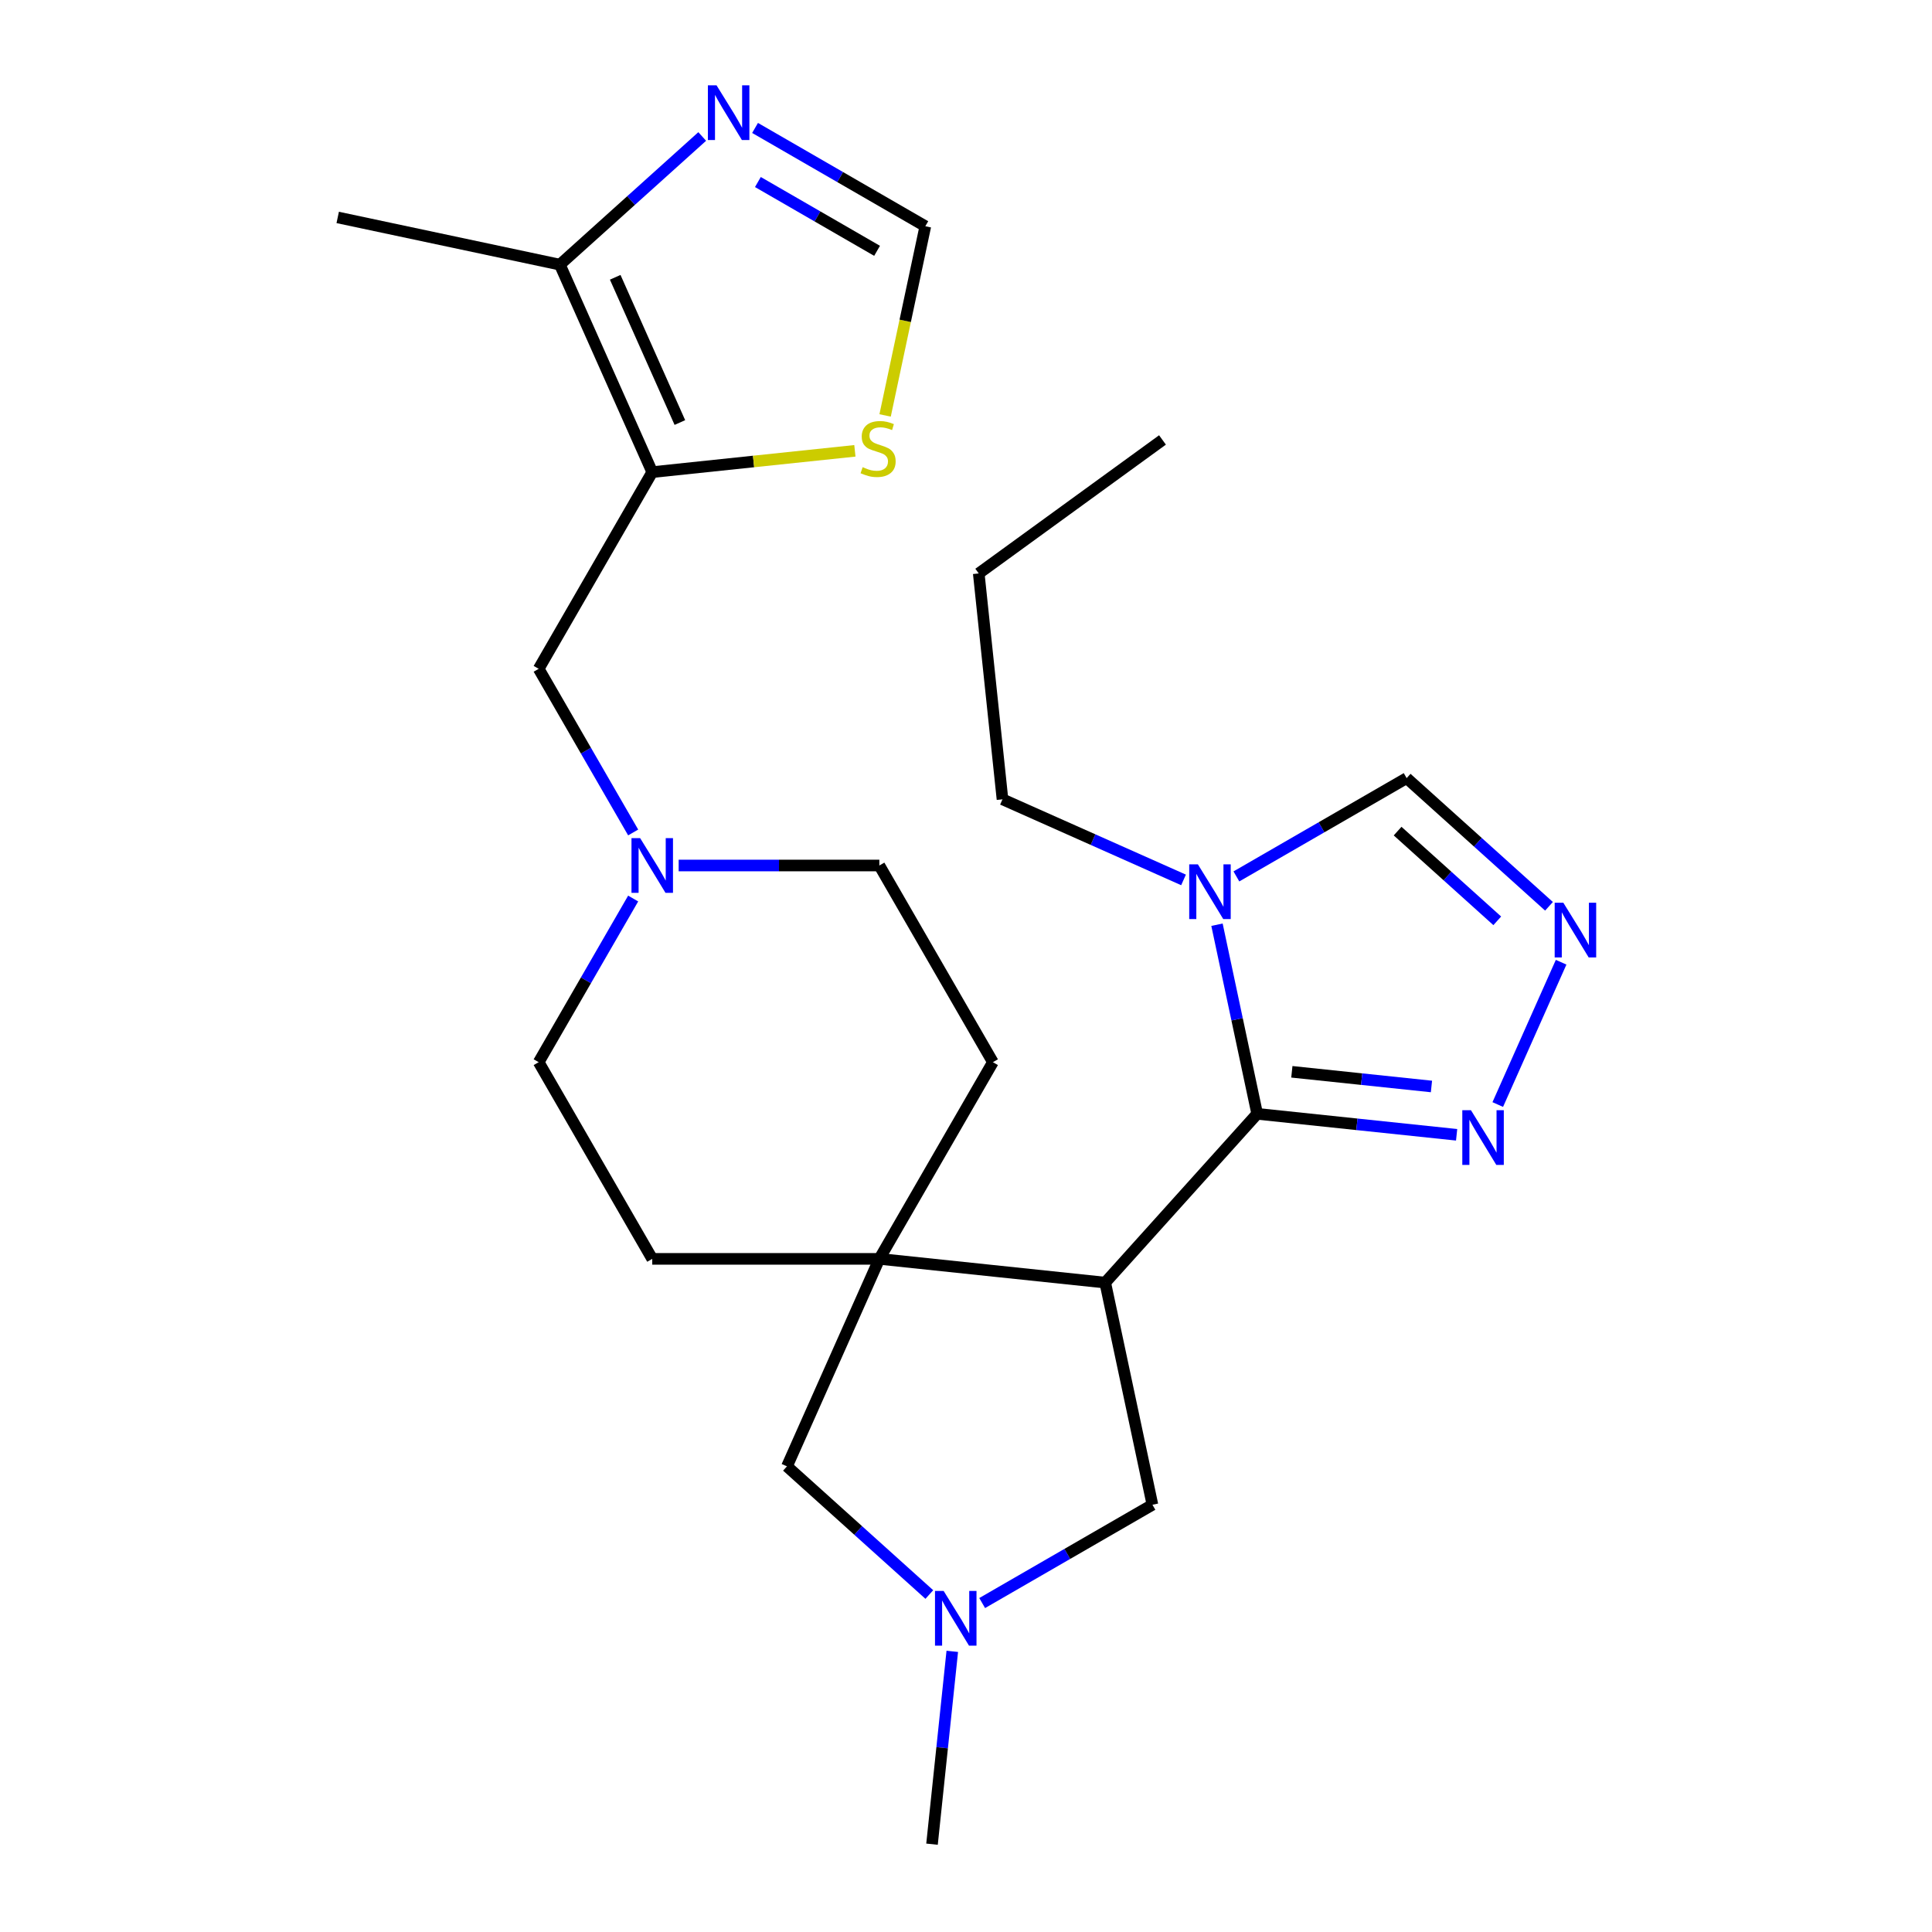 <?xml version='1.0' encoding='iso-8859-1'?>
<svg version='1.1' baseProfile='full'
              xmlns='http://www.w3.org/2000/svg'
                      xmlns:rdkit='http://www.rdkit.org/xml'
                      xmlns:xlink='http://www.w3.org/1999/xlink'
                  xml:space='preserve'
width='1000px' height='1000px' viewBox='0 0 1000 1000'>
<!-- END OF HEADER -->
<rect style='opacity:1.0;fill:#FFFFFF;stroke:none' width='1000' height='1000' x='0' y='0'> </rect>
<path class='bond-0' d='M 650.717,576.517 L 572.059,663.876' style='fill:none;fill-rule:evenodd;stroke:#000000;stroke-width:6px;stroke-linecap:butt;stroke-linejoin:miter;stroke-opacity:1' />
<path class='bond-2' d='M 650.717,576.517 L 640.314,527.574' style='fill:none;fill-rule:evenodd;stroke:#000000;stroke-width:6px;stroke-linecap:butt;stroke-linejoin:miter;stroke-opacity:1' />
<path class='bond-2' d='M 640.314,527.574 L 629.911,478.632' style='fill:none;fill-rule:evenodd;stroke:#0000FF;stroke-width:6px;stroke-linecap:butt;stroke-linejoin:miter;stroke-opacity:1' />
<path class='bond-4' d='M 650.717,576.517 L 702.332,581.942' style='fill:none;fill-rule:evenodd;stroke:#000000;stroke-width:6px;stroke-linecap:butt;stroke-linejoin:miter;stroke-opacity:1' />
<path class='bond-4' d='M 702.332,581.942 L 753.947,587.367' style='fill:none;fill-rule:evenodd;stroke:#0000FF;stroke-width:6px;stroke-linecap:butt;stroke-linejoin:miter;stroke-opacity:1' />
<path class='bond-4' d='M 668.659,554.763 L 704.789,558.56' style='fill:none;fill-rule:evenodd;stroke:#000000;stroke-width:6px;stroke-linecap:butt;stroke-linejoin:miter;stroke-opacity:1' />
<path class='bond-4' d='M 704.789,558.56 L 740.92,562.358' style='fill:none;fill-rule:evenodd;stroke:#0000FF;stroke-width:6px;stroke-linecap:butt;stroke-linejoin:miter;stroke-opacity:1' />
<path class='bond-1' d='M 572.059,663.876 L 455.15,651.588' style='fill:none;fill-rule:evenodd;stroke:#000000;stroke-width:6px;stroke-linecap:butt;stroke-linejoin:miter;stroke-opacity:1' />
<path class='bond-12' d='M 572.059,663.876 L 596.499,778.86' style='fill:none;fill-rule:evenodd;stroke:#000000;stroke-width:6px;stroke-linecap:butt;stroke-linejoin:miter;stroke-opacity:1' />
<path class='bond-14' d='M 455.15,651.588 L 407.336,758.978' style='fill:none;fill-rule:evenodd;stroke:#000000;stroke-width:6px;stroke-linecap:butt;stroke-linejoin:miter;stroke-opacity:1' />
<path class='bond-16' d='M 455.15,651.588 L 513.926,549.784' style='fill:none;fill-rule:evenodd;stroke:#000000;stroke-width:6px;stroke-linecap:butt;stroke-linejoin:miter;stroke-opacity:1' />
<path class='bond-17' d='M 455.15,651.588 L 337.597,651.588' style='fill:none;fill-rule:evenodd;stroke:#000000;stroke-width:6px;stroke-linecap:butt;stroke-linejoin:miter;stroke-opacity:1' />
<path class='bond-10' d='M 639.955,453.635 L 684.018,428.196' style='fill:none;fill-rule:evenodd;stroke:#0000FF;stroke-width:6px;stroke-linecap:butt;stroke-linejoin:miter;stroke-opacity:1' />
<path class='bond-10' d='M 684.018,428.196 L 728.08,402.756' style='fill:none;fill-rule:evenodd;stroke:#000000;stroke-width:6px;stroke-linecap:butt;stroke-linejoin:miter;stroke-opacity:1' />
<path class='bond-20' d='M 612.597,455.443 L 565.742,434.581' style='fill:none;fill-rule:evenodd;stroke:#0000FF;stroke-width:6px;stroke-linecap:butt;stroke-linejoin:miter;stroke-opacity:1' />
<path class='bond-20' d='M 565.742,434.581 L 518.886,413.72' style='fill:none;fill-rule:evenodd;stroke:#000000;stroke-width:6px;stroke-linecap:butt;stroke-linejoin:miter;stroke-opacity:1' />
<path class='bond-3' d='M 337.597,244.373 L 278.82,346.177' style='fill:none;fill-rule:evenodd;stroke:#000000;stroke-width:6px;stroke-linecap:butt;stroke-linejoin:miter;stroke-opacity:1' />
<path class='bond-7' d='M 337.597,244.373 L 289.784,136.983' style='fill:none;fill-rule:evenodd;stroke:#000000;stroke-width:6px;stroke-linecap:butt;stroke-linejoin:miter;stroke-opacity:1' />
<path class='bond-7' d='M 351.903,218.702 L 318.434,143.529' style='fill:none;fill-rule:evenodd;stroke:#000000;stroke-width:6px;stroke-linecap:butt;stroke-linejoin:miter;stroke-opacity:1' />
<path class='bond-9' d='M 337.597,244.373 L 390.042,238.861' style='fill:none;fill-rule:evenodd;stroke:#000000;stroke-width:6px;stroke-linecap:butt;stroke-linejoin:miter;stroke-opacity:1' />
<path class='bond-9' d='M 390.042,238.861 L 442.487,233.349' style='fill:none;fill-rule:evenodd;stroke:#CCCC00;stroke-width:6px;stroke-linecap:butt;stroke-linejoin:miter;stroke-opacity:1' />
<path class='bond-5' d='M 775.239,571.706 L 808.034,498.046' style='fill:none;fill-rule:evenodd;stroke:#0000FF;stroke-width:6px;stroke-linecap:butt;stroke-linejoin:miter;stroke-opacity:1' />
<path class='bond-25' d='M 801.76,469.098 L 764.92,435.927' style='fill:none;fill-rule:evenodd;stroke:#0000FF;stroke-width:6px;stroke-linecap:butt;stroke-linejoin:miter;stroke-opacity:1' />
<path class='bond-25' d='M 764.92,435.927 L 728.08,402.756' style='fill:none;fill-rule:evenodd;stroke:#000000;stroke-width:6px;stroke-linecap:butt;stroke-linejoin:miter;stroke-opacity:1' />
<path class='bond-25' d='M 774.976,476.619 L 749.188,453.399' style='fill:none;fill-rule:evenodd;stroke:#0000FF;stroke-width:6px;stroke-linecap:butt;stroke-linejoin:miter;stroke-opacity:1' />
<path class='bond-25' d='M 749.188,453.399 L 723.4,430.179' style='fill:none;fill-rule:evenodd;stroke:#000000;stroke-width:6px;stroke-linecap:butt;stroke-linejoin:miter;stroke-opacity:1' />
<path class='bond-6' d='M 363.464,70.641 L 326.624,103.812' style='fill:none;fill-rule:evenodd;stroke:#0000FF;stroke-width:6px;stroke-linecap:butt;stroke-linejoin:miter;stroke-opacity:1' />
<path class='bond-6' d='M 326.624,103.812 L 289.784,136.983' style='fill:none;fill-rule:evenodd;stroke:#000000;stroke-width:6px;stroke-linecap:butt;stroke-linejoin:miter;stroke-opacity:1' />
<path class='bond-28' d='M 390.821,66.222 L 434.884,91.662' style='fill:none;fill-rule:evenodd;stroke:#0000FF;stroke-width:6px;stroke-linecap:butt;stroke-linejoin:miter;stroke-opacity:1' />
<path class='bond-28' d='M 434.884,91.662 L 478.946,117.101' style='fill:none;fill-rule:evenodd;stroke:#000000;stroke-width:6px;stroke-linecap:butt;stroke-linejoin:miter;stroke-opacity:1' />
<path class='bond-28' d='M 392.285,94.215 L 423.128,112.022' style='fill:none;fill-rule:evenodd;stroke:#0000FF;stroke-width:6px;stroke-linecap:butt;stroke-linejoin:miter;stroke-opacity:1' />
<path class='bond-28' d='M 423.128,112.022 L 453.972,129.83' style='fill:none;fill-rule:evenodd;stroke:#000000;stroke-width:6px;stroke-linecap:butt;stroke-linejoin:miter;stroke-opacity:1' />
<path class='bond-22' d='M 289.784,136.983 L 174.799,112.542' style='fill:none;fill-rule:evenodd;stroke:#000000;stroke-width:6px;stroke-linecap:butt;stroke-linejoin:miter;stroke-opacity:1' />
<path class='bond-8' d='M 508.374,829.739 L 552.437,804.3' style='fill:none;fill-rule:evenodd;stroke:#0000FF;stroke-width:6px;stroke-linecap:butt;stroke-linejoin:miter;stroke-opacity:1' />
<path class='bond-8' d='M 552.437,804.3 L 596.499,778.86' style='fill:none;fill-rule:evenodd;stroke:#000000;stroke-width:6px;stroke-linecap:butt;stroke-linejoin:miter;stroke-opacity:1' />
<path class='bond-21' d='M 492.898,854.735 L 487.653,904.64' style='fill:none;fill-rule:evenodd;stroke:#0000FF;stroke-width:6px;stroke-linecap:butt;stroke-linejoin:miter;stroke-opacity:1' />
<path class='bond-21' d='M 487.653,904.64 L 482.408,954.545' style='fill:none;fill-rule:evenodd;stroke:#000000;stroke-width:6px;stroke-linecap:butt;stroke-linejoin:miter;stroke-opacity:1' />
<path class='bond-26' d='M 481.017,825.32 L 444.177,792.149' style='fill:none;fill-rule:evenodd;stroke:#0000FF;stroke-width:6px;stroke-linecap:butt;stroke-linejoin:miter;stroke-opacity:1' />
<path class='bond-26' d='M 444.177,792.149 L 407.336,758.978' style='fill:none;fill-rule:evenodd;stroke:#000000;stroke-width:6px;stroke-linecap:butt;stroke-linejoin:miter;stroke-opacity:1' />
<path class='bond-11' d='M 458.132,215.026 L 468.539,166.064' style='fill:none;fill-rule:evenodd;stroke:#CCCC00;stroke-width:6px;stroke-linecap:butt;stroke-linejoin:miter;stroke-opacity:1' />
<path class='bond-11' d='M 468.539,166.064 L 478.946,117.101' style='fill:none;fill-rule:evenodd;stroke:#000000;stroke-width:6px;stroke-linecap:butt;stroke-linejoin:miter;stroke-opacity:1' />
<path class='bond-13' d='M 327.725,465.079 L 303.272,507.432' style='fill:none;fill-rule:evenodd;stroke:#0000FF;stroke-width:6px;stroke-linecap:butt;stroke-linejoin:miter;stroke-opacity:1' />
<path class='bond-13' d='M 303.272,507.432 L 278.82,549.784' style='fill:none;fill-rule:evenodd;stroke:#000000;stroke-width:6px;stroke-linecap:butt;stroke-linejoin:miter;stroke-opacity:1' />
<path class='bond-15' d='M 327.725,430.882 L 303.272,388.529' style='fill:none;fill-rule:evenodd;stroke:#0000FF;stroke-width:6px;stroke-linecap:butt;stroke-linejoin:miter;stroke-opacity:1' />
<path class='bond-15' d='M 303.272,388.529 L 278.82,346.177' style='fill:none;fill-rule:evenodd;stroke:#000000;stroke-width:6px;stroke-linecap:butt;stroke-linejoin:miter;stroke-opacity:1' />
<path class='bond-27' d='M 351.275,447.981 L 403.213,447.981' style='fill:none;fill-rule:evenodd;stroke:#0000FF;stroke-width:6px;stroke-linecap:butt;stroke-linejoin:miter;stroke-opacity:1' />
<path class='bond-27' d='M 403.213,447.981 L 455.15,447.981' style='fill:none;fill-rule:evenodd;stroke:#000000;stroke-width:6px;stroke-linecap:butt;stroke-linejoin:miter;stroke-opacity:1' />
<path class='bond-19' d='M 513.926,549.784 L 455.15,447.981' style='fill:none;fill-rule:evenodd;stroke:#000000;stroke-width:6px;stroke-linecap:butt;stroke-linejoin:miter;stroke-opacity:1' />
<path class='bond-18' d='M 337.597,651.588 L 278.82,549.784' style='fill:none;fill-rule:evenodd;stroke:#000000;stroke-width:6px;stroke-linecap:butt;stroke-linejoin:miter;stroke-opacity:1' />
<path class='bond-23' d='M 518.886,413.72 L 506.599,296.811' style='fill:none;fill-rule:evenodd;stroke:#000000;stroke-width:6px;stroke-linecap:butt;stroke-linejoin:miter;stroke-opacity:1' />
<path class='bond-24' d='M 506.599,296.811 L 601.701,227.715' style='fill:none;fill-rule:evenodd;stroke:#000000;stroke-width:6px;stroke-linecap:butt;stroke-linejoin:miter;stroke-opacity:1' />
<path  class='atom-3' d='M 620.016 447.373
L 629.296 462.373
Q 630.216 463.853, 631.696 466.533
Q 633.176 469.213, 633.256 469.373
L 633.256 447.373
L 637.016 447.373
L 637.016 475.693
L 633.136 475.693
L 623.176 459.293
Q 622.016 457.373, 620.776 455.173
Q 619.576 452.973, 619.216 452.293
L 619.216 475.693
L 615.536 475.693
L 615.536 447.373
L 620.016 447.373
' fill='#0000FF'/>
<path  class='atom-5' d='M 761.366 574.645
L 770.646 589.645
Q 771.566 591.125, 773.046 593.805
Q 774.526 596.485, 774.606 596.645
L 774.606 574.645
L 778.366 574.645
L 778.366 602.965
L 774.486 602.965
L 764.526 586.565
Q 763.366 584.645, 762.126 582.445
Q 760.926 580.245, 760.566 579.565
L 760.566 602.965
L 756.886 602.965
L 756.886 574.645
L 761.366 574.645
' fill='#0000FF'/>
<path  class='atom-6' d='M 809.179 467.255
L 818.459 482.255
Q 819.379 483.735, 820.859 486.415
Q 822.339 489.095, 822.419 489.255
L 822.419 467.255
L 826.179 467.255
L 826.179 495.575
L 822.299 495.575
L 812.339 479.175
Q 811.179 477.255, 809.939 475.055
Q 808.739 472.855, 808.379 472.175
L 808.379 495.575
L 804.699 495.575
L 804.699 467.255
L 809.179 467.255
' fill='#0000FF'/>
<path  class='atom-7' d='M 370.882 44.165
L 380.162 59.165
Q 381.082 60.645, 382.562 63.325
Q 384.042 66.005, 384.122 66.165
L 384.122 44.165
L 387.882 44.165
L 387.882 72.485
L 384.002 72.485
L 374.042 56.085
Q 372.882 54.165, 371.642 51.965
Q 370.442 49.765, 370.082 49.085
L 370.082 72.485
L 366.402 72.485
L 366.402 44.165
L 370.882 44.165
' fill='#0000FF'/>
<path  class='atom-9' d='M 488.435 823.476
L 497.715 838.476
Q 498.635 839.956, 500.115 842.636
Q 501.595 845.316, 501.675 845.476
L 501.675 823.476
L 505.435 823.476
L 505.435 851.796
L 501.555 851.796
L 491.595 835.396
Q 490.435 833.476, 489.195 831.276
Q 487.995 829.076, 487.635 828.396
L 487.635 851.796
L 483.955 851.796
L 483.955 823.476
L 488.435 823.476
' fill='#0000FF'/>
<path  class='atom-10' d='M 446.506 241.805
Q 446.826 241.925, 448.146 242.485
Q 449.466 243.045, 450.906 243.405
Q 452.386 243.725, 453.826 243.725
Q 456.506 243.725, 458.066 242.445
Q 459.626 241.125, 459.626 238.845
Q 459.626 237.285, 458.826 236.325
Q 458.066 235.365, 456.866 234.845
Q 455.666 234.325, 453.666 233.725
Q 451.146 232.965, 449.626 232.245
Q 448.146 231.525, 447.066 230.005
Q 446.026 228.485, 446.026 225.925
Q 446.026 222.365, 448.426 220.165
Q 450.866 217.965, 455.666 217.965
Q 458.946 217.965, 462.666 219.525
L 461.746 222.605
Q 458.346 221.205, 455.786 221.205
Q 453.026 221.205, 451.506 222.365
Q 449.986 223.485, 450.026 225.445
Q 450.026 226.965, 450.786 227.885
Q 451.586 228.805, 452.706 229.325
Q 453.866 229.845, 455.786 230.445
Q 458.346 231.245, 459.866 232.045
Q 461.386 232.845, 462.466 234.485
Q 463.586 236.085, 463.586 238.845
Q 463.586 242.765, 460.946 244.885
Q 458.346 246.965, 453.986 246.965
Q 451.466 246.965, 449.546 246.405
Q 447.666 245.885, 445.426 244.965
L 446.506 241.805
' fill='#CCCC00'/>
<path  class='atom-14' d='M 331.337 433.821
L 340.617 448.821
Q 341.537 450.301, 343.017 452.981
Q 344.497 455.661, 344.577 455.821
L 344.577 433.821
L 348.337 433.821
L 348.337 462.141
L 344.457 462.141
L 334.497 445.741
Q 333.337 443.821, 332.097 441.621
Q 330.897 439.421, 330.537 438.741
L 330.537 462.141
L 326.857 462.141
L 326.857 433.821
L 331.337 433.821
' fill='#0000FF'/>
</svg>
